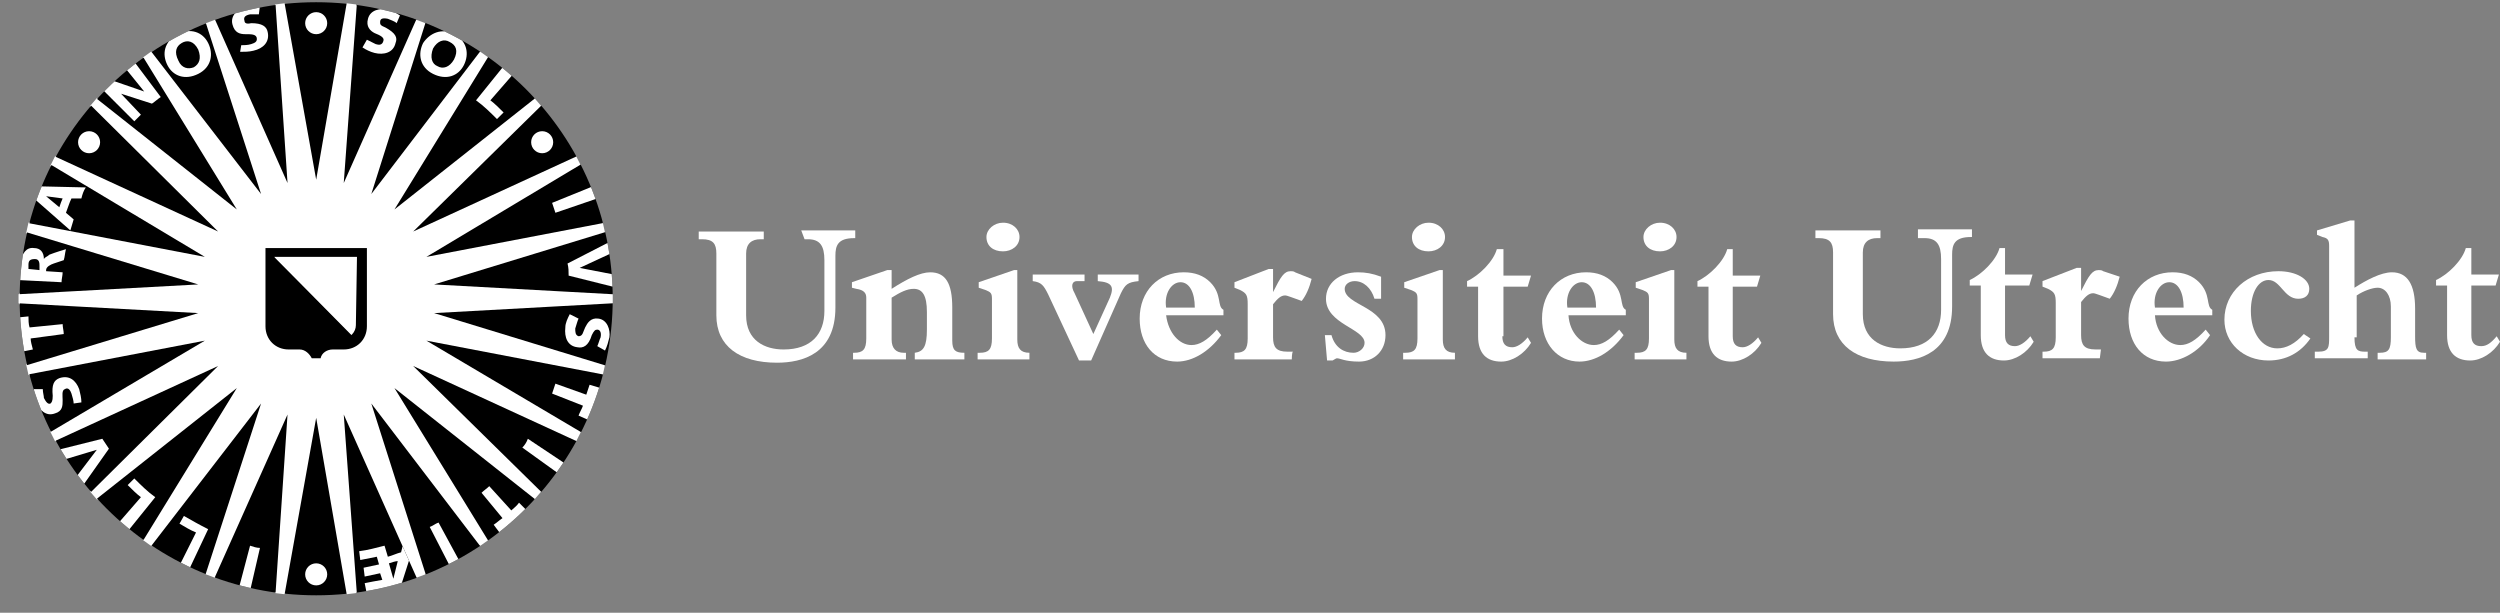 <svg version="1.1" id="Layer_1" xmlns="http://www.w3.org/2000/svg" xmlns:xlink="http://www.w3.org/1999/xlink" x="0px" y="0px"
	 width="306px" height="75px" viewBox="-1 -1 306 75" enable-background="new -1 -1 306 75" xml:space="preserve">
<rect x="-1" y="-1" width="306" height="75" fill="#808080" stroke="none"/>
<g id="background">
</g>
<g id="guides">
</g>
<g>
	<g>
		<path fill="#FFFFFF" d="M97.071,27.203h6.612v0.945h-0.135c-2.024,0-2.294,0.944-2.294,2.159v6.341
			c0,5.668-4.048,6.747-7.151,6.747c-4.588,0-7.421-2.024-7.421-5.802v-7.557c0-1.214-0.405-1.754-1.754-1.754h-0.405v-0.944h7.961
			v0.944h-0.405c-1.08,0-1.754,0.54-1.754,1.754v7.557c0,3.104,2.294,4.183,4.588,4.183c3.373,0,4.993-1.89,4.993-4.723v-6.207
			c0-1.754-0.54-2.563-2.024-2.563h-0.405L97.071,27.203L97.071,27.203z"/>
		<path fill="#FFFFFF" d="M115.557,40.696c0,1.214,0.405,1.484,1.484,1.484v0.809h-6.072v-0.809c1.08-0.135,1.484-0.811,1.484-2.834
			v-2.159c0-2.024-0.54-2.833-1.619-2.833c-0.81,0-1.619,0.404-2.699,1.079v5.128c0,1.079,0.54,1.619,1.484,1.619h0.27v0.809h-6.477
			v-0.809h0.135c1.079,0,1.484-0.405,1.484-1.754v-4.993c0-0.54-0.27-0.944-1.214-1.079l-0.54-0.135v-0.676l4.318-1.483h0.54v2.294
			c1.889-1.215,3.508-2.024,4.723-2.024c1.889,0,2.699,1.35,2.699,4.317V40.696L115.557,40.696z"/>
		<path fill="#FFFFFF" d="M125.002,42.989h-6.342v-0.809h0.27c1.08,0,1.484-0.405,1.484-1.754v-4.858c0-0.675-0.135-0.81-0.81-1.079
			l-0.81-0.27v-0.676l4.318-1.483h0.405v8.501c0,1.079,0.405,1.619,1.484,1.619V42.989L125.002,42.989z M123.788,28.012
			c0,1.08-0.945,1.754-2.024,1.754c-1.215,0-2.024-0.675-2.024-1.754c0-0.944,0.945-1.754,2.024-1.754
			C122.978,26.258,123.788,27.068,123.788,28.012z"/>
		<path fill="#FFFFFF" d="M125.271,32.601h6.477v0.809h-0.945c-0.54,0-0.81,0.54-0.27,1.484l2.293,4.992l2.024-4.452
			c0.54-1.349,0.27-1.89-1.484-2.024v-0.809h4.992v0.809c-1.349,0.135-1.619,0.405-2.159,1.484l-3.643,8.23h-1.484l-3.778-8.096
			c-0.54-1.079-0.81-1.484-1.889-1.619v-0.809H125.271z"/>
		<path fill="#FFFFFF" d="M148.48,40.021c-1.484,2.024-3.508,3.238-5.397,3.238c-2.833,0-4.587-2.159-4.587-5.263
			c0-3.373,2.293-5.667,5.397-5.667c1.35,0,2.429,0.405,3.238,1.214c1.484,1.484,0.81,2.969,1.619,3.374v0.675h-7.016
			c0.27,2.158,1.619,3.643,3.104,3.643c0.944,0,1.889-0.539,3.103-1.889L148.48,40.021z M145.242,36.647
			c0-1.889-0.675-3.104-1.754-3.104s-2.024,1.35-1.754,3.104H145.242z"/>
		<path fill="#FFFFFF" d="M157.115,42.989h-7.016v-0.809h0.135c1.08,0,1.484-0.405,1.484-1.754v-4.184
			c0-1.08-0.135-1.35-0.945-1.754l-0.674-0.27v-0.676l4.182-1.619h0.541v2.833l0,0c0.943-1.889,1.349-2.563,2.158-2.563
			c0.135,0,0.404,0,0.539,0.135l2.024,0.81c-0.27,1.08-0.675,2.023-1.214,2.699c-0.811-0.271-1.754-0.676-2.024-0.676
			c-0.54,0-0.944,0.405-1.483,1.08v4.048c0,1.214,0.404,1.755,1.754,1.755h0.674C157.115,42.181,157.115,42.989,157.115,42.989z"/>
		<path fill="#FFFFFF" d="M161.164,40.021h0.809c0.405,1.483,1.484,2.159,2.699,2.159c0.674,0,1.35-0.54,1.35-1.215
			c0-1.754-4.723-2.294-4.723-5.397c0-1.889,1.619-3.238,3.912-3.238c0.945,0,1.754,0.136,2.834,0.54v2.698h-0.81
			c-0.405-1.349-1.35-2.159-2.429-2.159c-0.675,0-1.215,0.405-1.215,0.945c0,2.023,4.992,2.158,4.992,5.667
			c0,1.889-1.349,3.238-3.238,3.238c-1.754,0-2.293-0.405-2.698-0.405c-0.135,0-0.27,0.135-0.54,0.27h-0.674L161.164,40.021z"/>
		<path fill="#FFFFFF" d="M177.086,42.989h-6.342v-0.809h0.27c1.079,0,1.484-0.405,1.484-1.754v-4.858
			c0-0.675-0.135-0.81-0.811-1.079l-0.809-0.27v-0.676l4.317-1.483h0.405v8.501c0,1.079,0.404,1.619,1.484,1.619V42.989
			L177.086,42.989z M175.871,28.012c0,1.08-0.945,1.754-2.024,1.754c-1.214,0-2.024-0.675-2.024-1.754
			c0-0.944,0.945-1.754,2.024-1.754C175.061,26.258,175.871,27.068,175.871,28.012z"/>
		<path fill="#FFFFFF" d="M182.887,40.156c0,0.944,0.405,1.349,1.215,1.349c0.54,0,1.215-0.404,1.889-1.214l0.405,0.675
			c-0.81,1.35-2.294,2.294-3.644,2.294c-1.754,0-2.833-0.944-2.833-3.104v-6.071h-1.35v-0.676c1.484-0.674,3.238-2.428,3.644-3.913
			h0.809v3.239h3.374l-0.405,1.35h-2.969v6.071H182.887z"/>
		<path fill="#FFFFFF" d="M197.729,40.021c-1.483,2.024-3.508,3.238-5.397,3.238c-2.698,0-4.588-2.159-4.588-5.263
			c0-3.373,2.295-5.667,5.398-5.667c1.349,0,2.428,0.405,3.238,1.214c1.484,1.484,0.809,2.969,1.619,3.374v0.675h-7.017
			c0.135,2.158,1.619,3.643,3.103,3.643c0.945,0,1.89-0.539,3.104-1.889L197.729,40.021z M194.356,36.647
			c0-1.889-0.675-3.104-1.754-3.104s-2.024,1.35-1.755,3.104H194.356z"/>
		<path fill="#FFFFFF" d="M205.421,42.989h-6.342v-0.809h0.27c1.079,0,1.484-0.405,1.484-1.754v-4.858
			c0-0.675-0.135-0.81-0.81-1.079l-0.81-0.27v-0.676l4.317-1.483h0.405v8.501c0,1.079,0.405,1.619,1.484,1.619V42.989
			L205.421,42.989z M204.207,28.012c0,1.08-0.945,1.754-2.024,1.754c-1.214,0-2.024-0.675-2.024-1.754
			c0-0.944,0.945-1.754,2.024-1.754C203.396,26.258,204.207,27.068,204.207,28.012z"/>
		<path fill="#FFFFFF" d="M211.088,40.156c0,0.944,0.404,1.349,1.215,1.349c0.539,0,1.214-0.404,1.889-1.214l0.404,0.675
			c-0.809,1.35-2.293,2.294-3.643,2.294c-1.754,0-2.834-0.944-2.834-3.104v-6.071h-1.35v-0.676c1.484-0.674,3.238-2.428,3.644-3.913
			h0.675v3.239h3.373l-0.404,1.35h-2.969V40.156L211.088,40.156z"/>
		<path fill="#FFFFFF" d="M233.756,27.068h6.612v0.944h-0.136c-2.023,0-2.293,0.945-2.293,2.159v6.341
			c0,5.668-4.049,6.747-7.152,6.747c-4.587,0-7.42-2.024-7.42-5.802v-7.557c0-1.214-0.405-1.754-1.755-1.754h-0.405v-0.945h7.961
			v0.945h-0.404c-1.079,0-1.754,0.54-1.754,1.754v7.557c0,3.104,2.294,4.183,4.588,4.183c3.373,0,4.992-1.89,4.992-4.723v-6.207
			c0-1.754-0.539-2.563-2.023-2.563h-0.811V27.068L233.756,27.068z"/>
		<path fill="#FFFFFF" d="M244.416,40.021c0,0.944,0.404,1.349,1.215,1.349c0.539,0,1.214-0.404,1.889-1.214l0.404,0.675
			c-0.81,1.35-2.293,2.293-3.643,2.293c-1.754,0-2.834-0.943-2.834-3.103v-6.072h-1.35v-0.675c1.484-0.674,3.238-2.429,3.644-3.913
			h0.675v3.239h3.373l-0.404,1.349h-2.969V40.021L244.416,40.021z"/>
		<path fill="#FFFFFF" d="M256.02,42.854h-7.016v-0.809h0.135c1.079,0,1.484-0.405,1.484-1.755v-4.183
			c0-1.08-0.135-1.35-0.945-1.754l-0.674-0.27v-0.676l4.183-1.619h0.54v2.833l0,0c0.944-1.889,1.35-2.563,2.158-2.563
			c0.135,0,0.405,0,0.54,0.135l2.024,0.675c-0.271,1.079-0.676,2.023-1.215,2.698c-0.81-0.27-1.754-0.675-2.023-0.675
			c-0.54,0-0.945,0.405-1.484,1.08v4.048c0,1.214,0.404,1.754,1.754,1.754h0.674L256.02,42.854L256.02,42.854z"/>
		<path fill="#FFFFFF" d="M269.514,40.021c-1.35,2.024-3.509,3.238-5.398,3.238c-2.833,0-4.587-2.159-4.587-5.263
			c0-3.373,2.294-5.667,5.397-5.667c1.35,0,2.428,0.405,3.238,1.214c1.484,1.484,0.81,2.969,1.619,3.374v0.675h-7.017
			c0.135,2.158,1.619,3.643,3.104,3.643c0.944,0,1.889-0.539,3.104-1.889L269.514,40.021z M266.275,36.647
			c0-1.889-0.676-3.104-1.755-3.104s-2.024,1.35-1.754,3.104H266.275z"/>
		<path fill="#FFFFFF" d="M281.792,40.427c-1.214,1.754-2.969,2.697-5.128,2.697c-3.104,0-5.396-2.158-5.396-4.992
			c0-3.373,2.833-5.937,6.611-5.937c2.158,0,3.777,0.944,3.777,2.159c0,0.809-0.539,1.214-1.349,1.214
			c-1.754,0-2.159-2.294-3.644-2.294c-1.214,0-2.158,1.484-2.158,3.778c0,2.698,1.35,4.588,3.238,4.588
			c1.079,0,2.158-0.54,3.238-1.755L281.792,40.427z"/>
		<path fill="#FFFFFF" d="M287.189,40.291c0,1.619,0.404,1.755,1.35,1.755h0.27v0.809h-6.477v-0.809h0.404
			c1.35,0,1.35-0.541,1.35-1.89V29.092c0-0.675-0.135-0.944-0.811-1.08l-0.674-0.27v-0.54l4.048-1.214h0.54v8.231
			c1.484-0.945,3.238-1.89,4.588-1.89c1.889,0,2.833,1.484,2.833,4.452v3.374c0,1.484,0.135,2.024,1.079,2.024h0.27v0.809h-5.937
			v-0.809h0.271c1.079,0,1.349-0.405,1.349-1.89v-3.778c0-1.35-0.675-2.293-1.619-2.293c-0.675,0-1.754,0.404-2.563,0.943v5.128
			H287.189z"/>
		<path fill="#FFFFFF" d="M301.492,40.021c0,0.944,0.404,1.349,1.214,1.349c0.675,0,1.214-0.404,1.89-1.214L305,40.831
			c-0.81,1.35-2.294,2.293-3.643,2.293c-1.755,0-2.834-0.943-2.834-3.103v-6.072h-1.35v-0.675c1.484-0.674,3.238-2.429,3.643-3.913
			h0.676v3.239h3.373l-0.404,1.349h-2.969V40.021L301.492,40.021z"/>
		<g>
			<g>
				<g>
					<g>
						<g>
							<g>
								<g>
									<polygon id="SVGID_1_" fill="#FFFFFF" points="32.034,0.486 32.709,-0.458 33.788,-0.593 34.733,0.082 40.535,0.082 
										41.479,-0.593 42.559,-0.458 43.233,0.486 48.9,1.836 49.98,1.431 51.06,1.836 51.599,2.78 56.727,5.479 57.806,5.344 
										58.75,6.019 59.021,7.098 63.338,11.011 64.417,11.011 65.227,11.956 65.227,13.035 68.466,17.758 69.545,18.163 
										70.085,19.242 69.815,20.321 71.839,25.719 72.783,26.258 73.053,27.473 72.514,28.417 73.188,34.22 73.998,35.028 
										73.998,36.108 73.188,36.918 72.514,42.72 73.053,43.665 72.783,44.879 71.839,45.419 69.815,50.815 70.085,51.896 
										69.545,52.975 68.466,53.245 65.227,58.103 65.227,59.182 64.417,60.126 63.338,60.126 59.021,64.039 58.75,65.118 
										57.806,65.793 56.727,65.658 51.599,68.356 51.06,69.302 49.98,69.706 48.9,69.302 43.368,70.651 42.559,71.595 
										41.479,71.729 40.535,71.056 34.733,71.056 33.788,71.729 32.709,71.595 32.034,70.651 26.367,69.302 25.288,69.706 
										24.208,69.302 23.803,68.356 18.541,65.658 17.461,65.793 16.517,65.118 16.382,64.039 11.929,60.126 10.85,60.126 
										10.041,59.182 10.175,58.103 6.802,53.245 5.723,52.975 5.183,51.896 5.588,50.815 3.429,45.419 2.484,44.879 
										2.214,43.665 2.754,42.72 2.08,36.918 1.27,36.108 1.27,35.028 2.08,34.22 2.754,28.417 2.214,27.473 2.484,26.258 
										3.429,25.719 5.588,20.321 5.183,19.242 5.723,18.163 6.802,17.758 10.175,13.035 10.041,11.956 10.85,11.011 
										11.929,11.011 16.382,7.098 16.517,6.019 17.461,5.344 18.541,5.479 23.803,2.78 24.208,1.836 25.288,1.431 26.367,1.836 
																			"/>
								</g>
								<g>
									<g>
										<defs>
											<polygon id="SVGID_2_" points="32.034,0.486 32.709,-0.458 33.788,-0.593 34.733,0.082 40.535,0.082 41.479,-0.593 
												42.559,-0.458 43.233,0.486 48.9,1.836 49.98,1.431 51.06,1.836 51.599,2.78 56.727,5.479 57.806,5.344 58.75,6.019 
												59.021,7.098 63.338,11.011 64.417,11.011 65.227,11.956 65.227,13.035 68.466,17.758 69.545,18.163 70.085,19.242 
												69.815,20.321 71.839,25.719 72.783,26.258 73.053,27.473 72.514,28.417 73.188,34.22 73.998,35.028 73.998,36.108 
												73.188,36.918 72.514,42.72 73.053,43.665 72.783,44.879 71.839,45.419 69.815,50.815 70.085,51.896 69.545,52.975 
												68.466,53.245 65.227,58.103 65.227,59.182 64.417,60.126 63.338,60.126 59.021,64.039 58.75,65.118 57.806,65.793 
												56.727,65.658 51.599,68.356 51.06,69.302 49.98,69.706 48.9,69.302 43.368,70.651 42.559,71.595 41.479,71.729 
												40.535,71.056 34.733,71.056 33.788,71.729 32.709,71.595 32.034,70.651 26.367,69.302 25.288,69.706 24.208,69.302 
												23.803,68.356 18.541,65.658 17.461,65.793 16.517,65.118 16.382,64.039 11.929,60.126 10.85,60.126 10.041,59.182 
												10.175,58.103 6.802,53.245 5.723,52.975 5.183,51.896 5.588,50.815 3.429,45.419 2.484,44.879 2.214,43.665 
												2.754,42.72 2.08,36.918 1.27,36.108 1.27,35.028 2.08,34.22 2.754,28.417 2.214,27.473 2.484,26.258 3.429,25.719 
												5.588,20.321 5.183,19.242 5.723,18.163 6.802,17.758 10.175,13.035 10.041,11.956 10.85,11.011 11.929,11.011 
												16.382,7.098 16.517,6.019 17.461,5.344 18.541,5.479 23.803,2.78 24.208,1.836 25.288,1.431 26.367,1.836 											
												"/>
										</defs>
										<clipPath id="SVGID_3_">
											<use xlink:href="#SVGID_2_"  overflow="visible"/>
										</clipPath>
										<g clip-path="url(#SVGID_3_)">
											<path fill="#FFFFFF" stroke="#FFFFFF" stroke-width="0.4" d="M43.908,3.86c0.27,0.135,0.81,0.405,1.08,0.54
												c0.405,0.135,0.81,0.135,0.944-0.405c0.135-0.405-0.405-0.675-1.08-0.944c-0.54-0.27-1.079-0.81-0.81-1.754
												c0.27-1.079,1.484-1.349,2.429-1.079c0.54,0.135,1.08,0.405,1.484,0.674l-0.405,0.945c-0.27-0.27-0.81-0.405-1.08-0.54
												c-0.674-0.135-0.944,0-0.944,0.405c0,0.27,0,0.405,0.675,0.675c1.214,0.675,1.484,1.214,1.214,1.889
												c-0.27,1.214-1.484,1.484-2.564,1.214c-0.54-0.135-1.079-0.405-1.484-0.675L43.908,3.86z"/>
											<path fill="#FFFFFF" stroke="#FFFFFF" stroke-width="0.4" d="M54.568,3.185c1.619,0.81,1.889,2.429,1.214,3.778
												c-0.675,1.35-2.159,1.889-3.778,1.08s-1.889-2.429-1.214-3.778C51.599,3.05,53.083,2.375,54.568,3.185z M52.544,7.098
												c0.674,0.405,1.484,0.135,2.024-0.81c0.54-1.08,0.27-1.754-0.54-2.159c-0.674-0.405-1.484-0.135-2.024,0.81
												C51.599,6.019,51.869,6.828,52.544,7.098z"/>
											<path fill="#FFFFFF" stroke="#FFFFFF" stroke-width="0.4" d="M60.64,7.098l-3.374,4.183
												c0.945,0.675,1.754,1.484,2.564,2.294l0.81-0.81c-0.54-0.54-1.08-1.08-1.619-1.484l2.699-3.103"/>
											<path fill="#FFFFFF" stroke="#FFFFFF" stroke-width="0.4" d="M72.109,23.29l-5.127,1.754
												c-0.135-0.405-0.27-0.81-0.405-1.214l4.992-2.024"/>
											<path fill="#FFFFFF" stroke="#FFFFFF" stroke-width="0.4" d="M74.133,32.601l-4.183-0.81l0,0l3.778-1.754l-0.27-1.349
												l-4.992,2.564c0.135,0.54,0.135,0.944,0.135,1.484l5.397,1.35"/>
											<path fill="#FFFFFF" stroke="#FFFFFF" stroke-width="0.4" d="M69.815,37.997c-0.135,0.27-0.27,0.81-0.405,1.215
												c0,0.404,0,0.81,0.405,0.944c0.54,0,0.54-0.54,0.81-1.079c0.27-0.54,0.675-1.215,1.619-1.08
												c1.08,0.135,1.484,1.35,1.349,2.294c-0.135,0.54-0.27,1.079-0.54,1.619l-0.944-0.54c0.135-0.27,0.27-0.809,0.405-1.079
												c0.135-0.675-0.135-0.944-0.405-0.944c-0.27,0-0.405,0.135-0.675,0.675c-0.405,1.349-1.08,1.619-1.754,1.483
												c-1.214-0.135-1.619-1.214-1.484-2.428c0-0.54,0.27-1.08,0.54-1.619L69.815,37.997z"/>
											<path fill="#FFFFFF" stroke="#FFFFFF" stroke-width="0.4" d="M71.029,50.411l-1.214-0.54
												c0.135-0.405,0.405-0.81,0.54-1.214l-3.778-1.484c0.135-0.405,0.27-0.81,0.405-1.215l3.778,1.35
												c0.135-0.404,0.27-0.81,0.405-1.215l1.35,0.405"/>
											<path fill="#FFFFFF" stroke="#FFFFFF" stroke-width="0.4" d="M67.251,56.888l-4.317-3.104
												c0.27-0.27,0.54-0.675,0.674-1.08l4.453,2.969"/>
											<path fill="#FFFFFF" stroke="#FFFFFF" stroke-width="0.4" d="M60.235,64.31l-0.81-1.08c0.405-0.27,0.675-0.54,1.08-0.81
												l-2.564-3.104c0.27-0.271,0.675-0.54,0.945-0.81l2.698,2.969c0.27-0.27,0.675-0.54,0.945-0.945l0.944,0.945"/>
											<path fill="#FFFFFF" stroke="#FFFFFF" stroke-width="0.4" d="M54.028,68.222l-2.429-4.723
												c0.405-0.135,0.675-0.404,1.08-0.539l2.563,4.723"/>
											<path fill="#FFFFFF" stroke="#FFFFFF" stroke-width="0.4" d="M43.773,71.595l-0.945-5.262
												c1.08-0.135,2.159-0.404,3.104-0.675l0.405,1.349c0.54-0.135,1.08-0.27,1.619-0.539l0.27-1.08l0.81,1.755l-1.08,3.373
												L43.773,71.595z"/>
											<path fill="#FFFFFF" stroke="#FFFFFF" stroke-width="0.4" d="M28.256,70.921l1.35-5.128
												c0.405,0.136,0.81,0.271,1.214,0.271l-1.214,5.262"/>
											<path fill="#FFFFFF" stroke="#FFFFFF" stroke-width="0.4" d="M22.184,68.627l2.294-4.858
												c-1.08-0.539-2.024-1.078-2.968-1.619l-0.54,0.945c0.675,0.404,1.35,0.81,2.024,1.079l-1.889,3.778"/>
											<path fill="#FFFFFF" stroke="#FFFFFF" stroke-width="0.4" d="M14.628,64.039l3.374-4.183
												c-0.945-0.675-1.754-1.484-2.564-2.294l-0.81,0.81c0.54,0.539,1.08,1.079,1.619,1.484l-2.698,3.104"/>
											<path fill="#FFFFFF" stroke="#FFFFFF" stroke-width="0.4" d="M6.127,54.054l5.397-1.35c0.27,0.405,0.54,0.811,0.81,1.215
												l-3.238,4.588l-0.81-1.08l2.564-3.373l0,0l-4.048,1.215"/>
											<path fill="#FFFFFF" stroke="#FFFFFF" stroke-width="0.4" d="M8.017,48.388c0-0.271-0.135-0.811-0.27-1.215
												c-0.135-0.405-0.405-0.81-0.81-0.54c-0.405,0.135-0.27,0.81-0.27,1.35c0,0.675,0,1.349-0.944,1.619
												c-1.08,0.405-1.889-0.405-2.294-1.35c-0.27-0.54-0.27-1.079-0.27-1.619h1.08c0,0.405,0.135,0.81,0.135,1.079
												c0.27,0.54,0.54,0.811,0.81,0.676c0.135-0.136,0.27-0.271,0.27-0.945c-0.135-1.35,0.135-1.889,0.81-2.158
												c1.214-0.405,2.024,0.27,2.429,1.349c0.135,0.54,0.27,1.079,0.27,1.619L8.017,48.388z"/>
											<path fill="#FFFFFF" stroke="#FFFFFF" stroke-width="0.4" d="M1.135,37.862l1.35-0.135c0,0.404,0,0.944,0.135,1.35
												l4.048-0.405c0,0.405,0.135,0.81,0.135,1.214l-4.048,0.541c0,0.404,0.135,0.809,0.27,1.349l-1.349,0.271"/>
											<path fill="#FFFFFF" stroke="#FFFFFF" stroke-width="0.4" d="M7.072,29.497c-0.135,0.54-0.135,0.945-0.27,1.349
												c0,0-0.81,0.27-1.214,0.405c-0.405,0.135-0.945,0.405-0.945,0.81c0,0.135,0,0.135,0,0.135l2.024,0.135
												c0,0.405-0.135,0.81-0.135,1.214l-5.127-0.27c0-0.674,0.135-1.484,0.135-2.159c0.135-1.08,0.675-1.889,1.619-1.754
												c0.81,0,1.214,0.54,1.214,1.349l0,0c0.135-0.27,0.405-0.27,0.675-0.54C5.723,29.901,7.072,29.497,7.072,29.497z"/>
											<path fill="#FFFFFF" stroke="#FFFFFF" stroke-width="0.4" d="M3.699,21.806L9.5,21.94c-0.27,0.405-0.405,0.81-0.54,1.35
												H7.747c-0.27,0.54-0.405,1.079-0.675,1.754l0.945,0.81c-0.135,0.405-0.27,0.944-0.405,1.349L3.159,23.29"/>
											<path fill="#FFFFFF" stroke="#FFFFFF" stroke-width="0.4" d="M12.739,8.852l3.913,1.35l-2.293-2.833l1.079-0.81
												l3.238,4.317c-0.405,0.27-0.674,0.54-1.079,0.81l-3.778-1.214l2.429,2.564c-0.27,0.27-0.54,0.54-0.81,0.81l-3.778-3.778"
												/>
											<path fill="#FFFFFF" stroke="#FFFFFF" stroke-width="0.4" d="M20.7,3.185c1.619-0.81,3.103-0.27,3.778,1.08
												c0.675,1.349,0.405,2.968-1.214,3.778s-3.104,0.27-3.778-1.08C18.811,5.614,19.081,4.129,20.7,3.185z M22.724,7.233
												c0.674-0.405,0.944-1.08,0.54-2.159c-0.54-1.08-1.349-1.214-2.024-0.81s-0.945,1.079-0.405,2.159
												C21.24,7.368,22.049,7.503,22.724,7.233z"/>
											<path fill="#FFFFFF" stroke="#FFFFFF" stroke-width="0.4" d="M28.526,4.534c0.27,0,0.81,0,1.214-0.135
												s0.81-0.27,0.675-0.81c-0.135-0.405-0.675-0.405-1.349-0.405c-0.675,0-1.35-0.135-1.62-1.214
												c-0.27-1.08,0.675-1.889,1.62-2.159c0.54-0.135,1.079-0.135,1.754-0.135l-0.135,1.08c-0.405,0-0.81,0-1.08,0
												c-0.675,0.135-0.81,0.405-0.675,0.81c0,0.27,0.27,0.405,0.81,0.27c1.35,0,1.889,0.405,2.024,1.079
												c0.27,1.214-0.54,2.024-1.754,2.294c-0.54,0.135-1.08,0.135-1.619,0.135L28.526,4.534z"/>
										</g>
									</g>
								</g>
							</g>
						</g>
						<circle fill="#FFFFFF" stroke="#FFFFFF" stroke-width="0.4" cx="37.701" cy="1.836" r="1.349"/>
						<circle fill="#FFFFFF" stroke="#FFFFFF" stroke-width="0.4" cx="65.362" cy="16.408" r="1.349"/>
						<circle fill="#FFFFFF" stroke="#FFFFFF" stroke-width="0.4" cx="37.701" cy="69.302" r="1.35"/>
						<circle fill="#FFFFFF" stroke="#FFFFFF" stroke-width="0.4" cx="9.905" cy="16.408" r="1.349"/>
					</g>
					<g>
						<g>
							<g>
								<defs>
									<circle id="SVGID_4_" cx="37.701" cy="35.569" r="36.297"/>
								</defs>
								<clipPath id="SVGID_6_">
									<use xlink:href="#SVGID_4_"  overflow="visible"/>
								</clipPath>
								<polyline clip-path="url(#SVGID_6_)" points="33.788,-0.863 37.701,20.996 41.479,-0.863 								"/>
							</g>
						</g>
						<g>
							<g>
								<defs>
									<circle id="SVGID_7_" cx="37.701" cy="35.569" r="36.297"/>
								</defs>
								<clipPath id="SVGID_8_">
									<use xlink:href="#SVGID_7_"  overflow="visible"/>
								</clipPath>
								<polyline clip-path="url(#SVGID_8_)" points="42.694,-0.728 41.075,21.401 50.115,1.026 								"/>
							</g>
						</g>
						<g>
							<g>
								<defs>
									<circle id="SVGID_9_" cx="37.701" cy="35.569" r="36.297"/>
								</defs>
								<clipPath id="SVGID_10_">
									<use xlink:href="#SVGID_9_"  overflow="visible"/>
								</clipPath>
								<polyline clip-path="url(#SVGID_10_)" points="51.194,1.431 44.448,22.75 57.941,5.074 								"/>
							</g>
						</g>
						<g>
							<g>
								<defs>
									<circle id="SVGID_11_" cx="37.701" cy="35.569" r="36.297"/>
								</defs>
								<clipPath id="SVGID_12_">
									<use xlink:href="#SVGID_11_"  overflow="visible"/>
								</clipPath>
								<polyline clip-path="url(#SVGID_12_)" points="58.886,5.749 47.281,24.639 64.688,10.876 								"/>
							</g>
						</g>
						<g>
							<g>
								<defs>
									<circle id="SVGID_13_" cx="37.701" cy="35.569" r="36.297"/>
								</defs>
								<clipPath id="SVGID_14_">
									<use xlink:href="#SVGID_13_"  overflow="visible"/>
								</clipPath>
								<polyline clip-path="url(#SVGID_14_)" points="65.497,11.686 49.575,27.338 69.815,18.027 								"/>
							</g>
						</g>
						<g>
							<g>
								<defs>
									<circle id="SVGID_15_" cx="37.701" cy="35.569" r="36.297"/>
								</defs>
								<clipPath id="SVGID_16_">
									<use xlink:href="#SVGID_15_"  overflow="visible"/>
								</clipPath>
								<polyline clip-path="url(#SVGID_16_)" points="70.354,18.972 51.194,30.441 73.053,26.258 								"/>
							</g>
						</g>
						<g>
							<g>
								<defs>
									<circle id="SVGID_17_" cx="37.701" cy="35.569" r="36.297"/>
								</defs>
								<clipPath id="SVGID_18_">
									<use xlink:href="#SVGID_17_"  overflow="visible"/>
								</clipPath>
								<polyline clip-path="url(#SVGID_18_)" points="73.323,27.338 52.139,33.814 74.268,35.028 								"/>
							</g>
						</g>
						<g>
							<g>
								<defs>
									<circle id="SVGID_19_" cx="37.701" cy="35.569" r="36.297"/>
								</defs>
								<clipPath id="SVGID_20_">
									<use xlink:href="#SVGID_19_"  overflow="visible"/>
								</clipPath>
								<polyline clip-path="url(#SVGID_20_)" points="74.268,36.108 52.139,37.323 73.323,43.8 								"/>
							</g>
						</g>
						<g>
							<g>
								<defs>
									<circle id="SVGID_21_" cx="37.701" cy="35.569" r="36.297"/>
								</defs>
								<clipPath id="SVGID_22_">
									<use xlink:href="#SVGID_21_"  overflow="visible"/>
								</clipPath>
								<polyline clip-path="url(#SVGID_22_)" points="73.053,44.879 51.194,40.696 70.354,52.03 								"/>
							</g>
						</g>
						<g>
							<g>
								<defs>
									<circle id="SVGID_23_" cx="37.701" cy="35.569" r="36.297"/>
								</defs>
								<clipPath id="SVGID_24_">
									<use xlink:href="#SVGID_23_"  overflow="visible"/>
								</clipPath>
								<polyline clip-path="url(#SVGID_24_)" points="69.815,53.109 49.575,43.8 65.497,59.451 								"/>
							</g>
						</g>
						<g>
							<g>
								<defs>
									<circle id="SVGID_25_" cx="37.701" cy="35.569" r="36.297"/>
								</defs>
								<clipPath id="SVGID_26_">
									<use xlink:href="#SVGID_25_"  overflow="visible"/>
								</clipPath>
								<polyline clip-path="url(#SVGID_26_)" points="64.688,60.261 47.281,46.498 58.886,65.388 								"/>
							</g>
						</g>
						<g>
							<g>
								<defs>
									<circle id="SVGID_27_" cx="37.701" cy="35.569" r="36.297"/>
								</defs>
								<clipPath id="SVGID_28_">
									<use xlink:href="#SVGID_27_"  overflow="visible"/>
								</clipPath>
								<polyline clip-path="url(#SVGID_28_)" points="57.941,66.063 44.448,48.388 51.194,69.571 								"/>
							</g>
						</g>
						<g>
							<g>
								<defs>
									<circle id="SVGID_29_" cx="37.701" cy="35.569" r="36.297"/>
								</defs>
								<clipPath id="SVGID_30_">
									<use xlink:href="#SVGID_29_"  overflow="visible"/>
								</clipPath>
								<polyline clip-path="url(#SVGID_30_)" points="41.479,72 37.701,50.142 33.788,72 								"/>
							</g>
						</g>
						<g>
							<g>
								<defs>
									<circle id="SVGID_31_" cx="37.701" cy="35.569" r="36.297"/>
								</defs>
								<clipPath id="SVGID_32_">
									<use xlink:href="#SVGID_31_"  overflow="visible"/>
								</clipPath>
								<polyline clip-path="url(#SVGID_32_)" points="32.709,71.865 34.193,49.736 25.153,69.976 								"/>
							</g>
						</g>
						<g>
							<g>
								<defs>
									<circle id="SVGID_33_" cx="37.701" cy="35.569" r="36.297"/>
								</defs>
								<clipPath id="SVGID_34_">
									<use xlink:href="#SVGID_33_"  overflow="visible"/>
								</clipPath>
								<polyline clip-path="url(#SVGID_34_)" points="24.073,69.571 30.955,48.388 17.327,66.063 								"/>
							</g>
						</g>
						<g>
							<g>
								<defs>
									<circle id="SVGID_35_" cx="37.701" cy="35.569" r="36.297"/>
								</defs>
								<clipPath id="SVGID_36_">
									<use xlink:href="#SVGID_35_"  overflow="visible"/>
								</clipPath>
								<polyline clip-path="url(#SVGID_36_)" points="16.382,65.388 27.986,46.498 10.58,60.261 								"/>
							</g>
						</g>
						<g>
							<g>
								<defs>
									<circle id="SVGID_37_" cx="37.701" cy="35.569" r="36.297"/>
								</defs>
								<clipPath id="SVGID_38_">
									<use xlink:href="#SVGID_37_"  overflow="visible"/>
								</clipPath>
								<polyline clip-path="url(#SVGID_38_)" points="9.905,59.451 25.692,43.8 5.453,53.109 								"/>
							</g>
						</g>
						<g>
							<g>
								<defs>
									<circle id="SVGID_39_" cx="37.701" cy="35.569" r="36.297"/>
								</defs>
								<clipPath id="SVGID_40_">
									<use xlink:href="#SVGID_39_"  overflow="visible"/>
								</clipPath>
								<polyline clip-path="url(#SVGID_40_)" points="4.913,52.03 24.073,40.696 2.214,44.879 								"/>
							</g>
						</g>
						<g>
							<g>
								<defs>
									<circle id="SVGID_41_" cx="37.701" cy="35.569" r="36.297"/>
								</defs>
								<clipPath id="SVGID_42_">
									<use xlink:href="#SVGID_41_"  overflow="visible"/>
								</clipPath>
								<polyline clip-path="url(#SVGID_42_)" points="1.944,43.8 23.264,37.323 1,36.108 								"/>
							</g>
						</g>
						<g>
							<g>
								<defs>
									<circle id="SVGID_43_" cx="37.701" cy="35.569" r="36.297"/>
								</defs>
								<clipPath id="SVGID_44_">
									<use xlink:href="#SVGID_43_"  overflow="visible"/>
								</clipPath>
								<polyline clip-path="url(#SVGID_44_)" points="1,35.028 23.264,33.814 1.944,27.338 								"/>
							</g>
						</g>
						<g>
							<g>
								<defs>
									<circle id="SVGID_45_" cx="37.701" cy="35.569" r="36.297"/>
								</defs>
								<clipPath id="SVGID_46_">
									<use xlink:href="#SVGID_45_"  overflow="visible"/>
								</clipPath>
								<polyline clip-path="url(#SVGID_46_)" points="2.214,26.258 24.073,30.441 4.913,18.972 								"/>
							</g>
						</g>
						<g>
							<g>
								<defs>
									<circle id="SVGID_47_" cx="37.701" cy="35.569" r="36.297"/>
								</defs>
								<clipPath id="SVGID_48_">
									<use xlink:href="#SVGID_47_"  overflow="visible"/>
								</clipPath>
								<polyline clip-path="url(#SVGID_48_)" points="5.453,18.027 25.692,27.338 9.905,11.686 								"/>
							</g>
						</g>
						<g>
							<g>
								<defs>
									<circle id="SVGID_49_" cx="37.701" cy="35.569" r="36.297"/>
								</defs>
								<clipPath id="SVGID_50_">
									<use xlink:href="#SVGID_49_"  overflow="visible"/>
								</clipPath>
								<polyline clip-path="url(#SVGID_50_)" points="10.58,10.876 27.986,24.639 16.382,5.749 								"/>
							</g>
						</g>
						<g>
							<g>
								<defs>
									<circle id="SVGID_51_" cx="37.701" cy="35.569" r="36.297"/>
								</defs>
								<clipPath id="SVGID_52_">
									<use xlink:href="#SVGID_51_"  overflow="visible"/>
								</clipPath>
								<polyline clip-path="url(#SVGID_52_)" points="17.327,5.074 30.955,22.75 24.073,1.431 								"/>
							</g>
						</g>
						<g>
							<g>
								<defs>
									<circle id="SVGID_53_" cx="37.701" cy="35.569" r="36.297"/>
								</defs>
								<clipPath id="SVGID_54_">
									<use xlink:href="#SVGID_53_"  overflow="visible"/>
								</clipPath>
								<polyline clip-path="url(#SVGID_54_)" points="25.153,1.026 34.193,21.401 32.709,-0.728 								"/>
							</g>
						</g>
						<g>
							<g>
								<defs>
									<circle id="SVGID_55_" cx="37.701" cy="35.569" r="36.297"/>
								</defs>
								<clipPath id="SVGID_56_">
									<use xlink:href="#SVGID_55_"  overflow="visible"/>
								</clipPath>
								<path clip-path="url(#SVGID_56_)" fill="#FFFFFF" d="M60.64,7.098l-3.374,4.183c0.945,0.675,1.754,1.484,2.564,2.294
									l0.81-0.81c-0.54-0.54-1.08-1.08-1.619-1.484l2.699-3.103"/>
							</g>
						</g>
						<g>
							<g>
								<defs>
									<circle id="SVGID_57_" cx="37.701" cy="35.569" r="36.297"/>
								</defs>
								<clipPath id="SVGID_58_">
									<use xlink:href="#SVGID_57_"  overflow="visible"/>
								</clipPath>
								<path clip-path="url(#SVGID_58_)" fill="#FFFFFF" d="M72.109,23.29l-5.127,1.754c-0.135-0.405-0.27-0.81-0.405-1.214
									l4.992-2.024"/>
							</g>
						</g>
						<g>
							<g>
								<defs>
									<circle id="SVGID_59_" cx="37.701" cy="35.569" r="36.297"/>
								</defs>
								<clipPath id="SVGID_60_">
									<use xlink:href="#SVGID_59_"  overflow="visible"/>
								</clipPath>
								<path clip-path="url(#SVGID_60_)" fill="#FFFFFF" d="M74.133,32.601l-4.183-0.81l0,0l3.778-1.754l-0.27-1.349l-4.992,2.564
									c0.135,0.54,0.135,0.944,0.135,1.484l5.397,1.35"/>
							</g>
						</g>
						<g>
							<g>
								<defs>
									<circle id="SVGID_61_" cx="37.701" cy="35.569" r="36.297"/>
								</defs>
								<clipPath id="SVGID_62_">
									<use xlink:href="#SVGID_61_"  overflow="visible"/>
								</clipPath>
								<path clip-path="url(#SVGID_62_)" fill="#FFFFFF" d="M71.029,50.411l-1.214-0.54c0.135-0.405,0.405-0.81,0.54-1.214
									l-3.778-1.484c0.135-0.405,0.27-0.81,0.405-1.215l3.778,1.35c0.135-0.404,0.27-0.81,0.405-1.215l1.35,0.405"/>
							</g>
						</g>
						<g>
							<g>
								<defs>
									<circle id="SVGID_63_" cx="37.701" cy="35.569" r="36.297"/>
								</defs>
								<clipPath id="SVGID_64_">
									<use xlink:href="#SVGID_63_"  overflow="visible"/>
								</clipPath>
								<path clip-path="url(#SVGID_64_)" fill="#FFFFFF" d="M67.251,56.888l-4.317-3.104c0.27-0.27,0.54-0.675,0.674-1.08
									l4.453,2.969"/>
							</g>
						</g>
						<g>
							<g>
								<defs>
									<circle id="SVGID_65_" cx="37.701" cy="35.569" r="36.297"/>
								</defs>
								<clipPath id="SVGID_66_">
									<use xlink:href="#SVGID_65_"  overflow="visible"/>
								</clipPath>
								<path clip-path="url(#SVGID_66_)" fill="#FFFFFF" d="M60.235,64.31l-0.81-1.08c0.405-0.27,0.675-0.54,1.08-0.81
									l-2.564-3.104c0.27-0.271,0.675-0.54,0.945-0.81l2.698,2.969c0.27-0.27,0.675-0.54,0.945-0.945l0.944,0.945"/>
							</g>
						</g>
						<g>
							<g>
								<defs>
									<circle id="SVGID_67_" cx="37.701" cy="35.569" r="36.297"/>
								</defs>
								<clipPath id="SVGID_68_">
									<use xlink:href="#SVGID_67_"  overflow="visible"/>
								</clipPath>
								<path clip-path="url(#SVGID_68_)" fill="#FFFFFF" d="M54.028,68.222l-2.429-4.723c0.405-0.135,0.675-0.404,1.08-0.539
									l2.563,4.723"/>
							</g>
						</g>
						<g>
							<g>
								<defs>
									<circle id="SVGID_69_" cx="37.701" cy="35.569" r="36.297"/>
								</defs>
								<clipPath id="SVGID_70_">
									<use xlink:href="#SVGID_69_"  overflow="visible"/>
								</clipPath>
								<g clip-path="url(#SVGID_70_)">
									<g>
										<g>
											<polyline id="SVGID_5_" points="50.115,69.976 41.075,49.736 42.694,71.865 											"/>
										</g>
										<g>
											<g>
												<defs>
													<polyline id="SVGID_71_" points="50.115,69.976 41.075,49.736 42.694,71.865 													"/>
												</defs>
												<clipPath id="SVGID_72_">
													<use xlink:href="#SVGID_71_"  overflow="visible"/>
												</clipPath>
												<path clip-path="url(#SVGID_72_)" fill="#FFFFFF" d="M48.091,70.651l1.08-3.374l-0.81-1.754l-0.27,1.079
													c-0.54,0.135-1.079,0.404-1.619,0.54l-0.405-1.35c-1.079,0.271-2.024,0.54-3.104,0.675l0.135,1.08
													c0.675-0.136,1.349-0.271,2.024-0.405l0.27,0.944c-0.675,0.135-1.214,0.27-1.889,0.404l0.135,1.08
													c0.675-0.135,1.214-0.27,1.889-0.404l0.27,0.809c-0.81,0.135-1.484,0.271-2.159,0.405l0.27,1.349 M47.146,69.841
													l-0.54-1.889c0.405-0.135,0.81-0.27,1.079-0.27L47.146,69.841L47.146,69.841z"/>
											</g>
										</g>
										<g>
											<g>
												<defs>
													<circle id="SVGID_73_" cx="37.701" cy="35.569" r="36.297"/>
												</defs>
												<clipPath id="SVGID_74_">
													<use xlink:href="#SVGID_73_"  overflow="visible"/>
												</clipPath>
												<path clip-path="url(#SVGID_74_)" fill="#FFFFFF" d="M28.256,70.921l1.35-5.128c0.405,0.136,0.81,0.271,1.214,0.271
													l-1.214,5.262"/>
											</g>
											<g>
												<g>
													<defs>
														<circle id="SVGID_75_" cx="37.701" cy="35.569" r="36.297"/>
													</defs>
													<clipPath id="SVGID_76_">
														<use xlink:href="#SVGID_75_"  overflow="visible"/>
													</clipPath>
													<path clip-path="url(#SVGID_76_)" fill="#FFFFFF" d="M22.184,68.627l2.294-4.858c-1.08-0.539-2.024-1.078-2.968-1.619
														l-0.54,0.945c0.675,0.404,1.35,0.81,2.024,1.079l-1.889,3.778"/>
												</g>
												<g>
													<g>
														<defs>
															<circle id="SVGID_77_" cx="37.701" cy="35.569" r="36.297"/>
														</defs>
														<clipPath id="SVGID_78_">
															<use xlink:href="#SVGID_77_"  overflow="visible"/>
														</clipPath>
														<path clip-path="url(#SVGID_78_)" fill="#FFFFFF" d="M14.628,64.039l3.374-4.183
															c-0.945-0.675-1.754-1.484-2.564-2.294l-0.81,0.81c0.54,0.539,1.08,1.079,1.619,1.484l-2.698,3.104"/>
													</g>
													<g>
														<g>
															<defs>
																<circle id="SVGID_79_" cx="37.701" cy="35.569" r="36.297"/>
															</defs>
															<clipPath id="SVGID_80_">
																<use xlink:href="#SVGID_79_"  overflow="visible"/>
															</clipPath>
															<path clip-path="url(#SVGID_80_)" fill="#FFFFFF" d="M6.127,54.054l5.397-1.35c0.27,0.405,0.54,0.811,0.81,1.215
																l-3.238,4.588l-0.81-1.08l2.564-3.373l0,0l-4.048,1.215"/>
														</g>
														<g id="UU_logo">
															<g>
																<defs>
																	<circle id="SVGID_81_" cx="37.701" cy="35.569" r="36.297"/>
																</defs>
																<clipPath id="SVGID_82_">
																	<use xlink:href="#SVGID_81_"  overflow="visible"/>
																</clipPath>
																<path clip-path="url(#SVGID_82_)" fill="#FFFFFF" d="M1.135,37.862l1.35-0.135c0,0.404,0,0.944,0.135,1.35
																	l4.048-0.405c0,0.405,0.135,0.81,0.135,1.214l-4.048,0.541c0,0.404,0.135,0.809,0.27,1.349l-1.349,0.271"/>
															</g>
															<g>
																<g>
																	<defs>
																		<circle id="SVGID_83_" cx="37.701" cy="35.569" r="36.297"/>
																	</defs>
																	<clipPath id="SVGID_84_">
																		<use xlink:href="#SVGID_83_"  overflow="visible"/>
																	</clipPath>
																	<path clip-path="url(#SVGID_84_)" fill="#FFFFFF" d="M1.27,31.116h0.27c0.135-1.08,0.675-1.889,1.619-1.754
																		c0.81,0,1.214,0.54,1.214,1.349l0,0c0.135-0.27,0.405-0.27,0.675-0.54c0.675-0.27,2.024-0.675,2.024-0.675
																		c-0.135,0.54-0.135,0.945-0.27,1.349c0,0-0.81,0.27-1.214,0.405c-0.405,0.135-0.945,0.405-0.945,0.81
																		c0,0.135,0,0.135,0,0.135l2.024,0.135c0,0.405-0.135,0.81-0.135,1.214l-5.397-0.27 M2.484,31.386
																		c0,0.135,0,0.405,0,0.54l1.349,0.135c0-0.135,0-0.405,0-0.54c0-0.27,0-0.81-0.54-0.81
																		C2.754,30.711,2.484,30.846,2.484,31.386z"/>
																</g>
																<g>
																	<g>
																		<defs>
																			<circle id="SVGID_85_" cx="37.701" cy="35.569" r="36.297"/>
																		</defs>
																		<clipPath id="SVGID_86_">
																			<use xlink:href="#SVGID_85_"  overflow="visible"/>
																		</clipPath>
																		<path clip-path="url(#SVGID_86_)" fill="#FFFFFF" d="M3.699,21.806L9.5,21.94c-0.27,0.405-0.405,0.81-0.54,1.35
																			H7.747c-0.27,0.54-0.405,1.079-0.675,1.754l0.945,0.81c-0.135,0.405-0.27,0.944-0.405,1.349L3.159,23.29
																			 M4.643,23.02l1.619,1.349c0.135-0.405,0.27-0.81,0.405-1.079L4.643,23.02L4.643,23.02z"/>
																	</g>
																	<g>
																		<g>
																			<defs>
																				<circle id="SVGID_87_" cx="37.701" cy="35.569" r="36.297"/>
																			</defs>
																			<clipPath id="SVGID_88_">
																				<use xlink:href="#SVGID_87_"  overflow="visible"/>
																			</clipPath>
																			<path clip-path="url(#SVGID_88_)" fill="#FFFFFF" d="M12.739,8.852l3.913,1.35l-2.293-2.833l1.079-0.81
																				l3.238,4.317c-0.405,0.27-0.674,0.54-1.079,0.81l-3.778-1.214l2.429,2.564c-0.27,0.27-0.54,0.54-0.81,0.81
																				l-3.778-3.778"/>
																		</g>
																		<g>
																			<g>
																				<defs>
																					<circle id="SVGID_89_" cx="37.701" cy="35.569" r="36.297"/>
																				</defs>
																				<clipPath id="SVGID_90_">
																					<use xlink:href="#SVGID_89_"  overflow="visible"/>
																				</clipPath>
																				<g clip-path="url(#SVGID_90_)">
																					<path fill="#FFFFFF" d="M43.908,3.86c0.27,0.135,0.81,0.405,1.08,0.54c0.405,0.135,0.81,0.135,0.944-0.405
																						c0.135-0.405-0.405-0.675-1.08-0.944c-0.54-0.27-1.079-0.81-0.81-1.754c0.27-1.079,1.484-1.349,2.429-1.079
																						c0.54,0.135,1.08,0.405,1.484,0.674l-0.405,0.945c-0.27-0.27-0.81-0.405-1.08-0.54
																						c-0.674-0.135-0.944,0-0.944,0.405c0,0.27,0,0.405,0.675,0.675c1.214,0.675,1.484,1.214,1.214,1.889
																						c-0.27,1.214-1.484,1.484-2.564,1.214c-0.54-0.135-1.079-0.405-1.484-0.675L43.908,3.86z"/>
																					<path fill="#FFFFFF" d="M54.568,3.185c1.619,0.81,1.889,2.429,1.214,3.778c-0.675,1.35-2.159,1.889-3.778,1.08
																						s-1.889-2.429-1.214-3.778C51.599,3.05,53.083,2.375,54.568,3.185z M52.544,7.098
																						c0.674,0.405,1.484,0.135,2.024-0.81c0.54-1.08,0.27-1.754-0.54-2.159c-0.674-0.405-1.484-0.135-2.024,0.81
																						C51.599,6.019,51.869,6.828,52.544,7.098z"/>
																					<path fill="#FFFFFF" d="M69.815,37.997c-0.135,0.27-0.27,0.81-0.405,1.215c0,0.404,0,0.81,0.405,0.944
																						c0.54,0,0.54-0.54,0.81-1.079c0.27-0.54,0.675-1.215,1.619-1.08c1.08,0.135,1.484,1.35,1.349,2.294
																						c-0.135,0.54-0.27,1.079-0.54,1.619l-0.944-0.54c0.135-0.27,0.27-0.809,0.405-1.079
																						c0.135-0.675-0.135-0.944-0.405-0.944c-0.27,0-0.405,0.135-0.675,0.675c-0.405,1.349-1.08,1.619-1.754,1.483
																						c-1.214-0.135-1.619-1.214-1.484-2.428c0-0.54,0.27-1.08,0.54-1.619L69.815,37.997z"/>
																					<path fill="#FFFFFF" d="M8.017,48.388c0-0.271-0.135-0.811-0.27-1.215c-0.135-0.405-0.405-0.81-0.81-0.54
																						c-0.405,0.135-0.27,0.81-0.27,1.35c0,0.675,0,1.349-0.944,1.619c-1.08,0.405-1.889-0.405-2.294-1.35
																						c-0.27-0.54-0.27-1.079-0.27-1.619h1.08c0,0.405,0.135,0.81,0.135,1.079c0.27,0.54,0.54,0.811,0.81,0.676
																						c0.135-0.136,0.27-0.271,0.27-0.945c-0.135-1.35,0.135-1.889,0.81-2.158c1.214-0.405,2.024,0.27,2.429,1.349
																						c0.135,0.54,0.27,1.079,0.27,1.619L8.017,48.388z"/>
																					<path fill="#FFFFFF" d="M20.7,3.185c1.619-0.81,3.103-0.27,3.778,1.08c0.675,1.349,0.405,2.968-1.214,3.778
																						s-3.104,0.27-3.778-1.08C18.811,5.614,19.081,4.129,20.7,3.185z M22.724,7.233
																						c0.674-0.405,0.944-1.08,0.54-2.159c-0.54-1.08-1.349-1.214-2.024-0.81s-0.945,1.079-0.405,2.159
																						C21.24,7.368,22.049,7.503,22.724,7.233z"/>
																					<path fill="#FFFFFF" d="M28.526,4.534c0.27,0,0.81,0,1.214-0.135s0.81-0.27,0.675-0.81
																						c-0.135-0.405-0.675-0.405-1.349-0.405c-0.675,0-1.35-0.135-1.62-1.214c-0.27-1.08,0.675-1.889,1.62-2.159
																						c0.54-0.135,1.079-0.135,1.754-0.135l-0.135,1.08c-0.405,0-0.81,0-1.08,0c-0.675,0.135-0.81,0.405-0.675,0.81
																						c0,0.27,0.27,0.405,0.81,0.27c1.35,0,1.889,0.405,2.024,1.079c0.27,1.214-0.54,2.024-1.754,2.294
																						c-0.54,0.135-1.08,0.135-1.619,0.135L28.526,4.534z"/>
																				</g>
																			</g>
																			<g>
																				<g>
																					<defs>
																						<circle id="SVGID_91_" cx="37.701" cy="35.569" r="36.297"/>
																					</defs>
																					<clipPath id="SVGID_92_">
																						<use xlink:href="#SVGID_91_"  overflow="visible"/>
																					</clipPath>
																					<g clip-path="url(#SVGID_92_)">
																						<circle fill="#FFFFFF" cx="37.701" cy="1.836" r="1.349"/>
																						<circle fill="#FFFFFF" cx="65.362" cy="16.408" r="1.349"/>
																						<circle fill="#FFFFFF" cx="37.701" cy="69.302" r="1.35"/>
																						<circle fill="#FFFFFF" cx="9.905" cy="16.408" r="1.349"/>
																					</g>
																				</g>
																			</g>
																			<g>
																				<defs>
																					<circle id="SVGID_93_" cx="37.701" cy="35.569" r="36.297"/>
																				</defs>
																				<clipPath id="SVGID_94_">
																					<use xlink:href="#SVGID_93_"  overflow="visible"/>
																				</clipPath>
																				<path clip-path="url(#SVGID_94_)" fill="none" d="M37.701,35.568"/>
																			</g>
																			<g>
																				<defs>
																					<circle id="SVGID_95_" cx="37.701" cy="35.569" r="36.297"/>
																				</defs>
																				<clipPath id="SVGID_96_">
																					<use xlink:href="#SVGID_95_"  overflow="visible"/>
																				</clipPath>
																				<g clip-path="url(#SVGID_96_)">
																					<g>
																						<path d="M42.694,40.562c-0.54,0.404-1.08,0.674-1.619,0.674h-1.35c-0.674,0-1.349,0.405-1.754,0.945h-0.54
																							c-0.405-0.54-1.08-0.945-1.754-0.945h-1.349c-1.214,0-2.294-0.944-2.294-2.293v-9.041"/>
																						<path fill="#FFFFFF" d="M32.034,29.901h11.199v9.041c0,0.674-0.27,1.214-0.675,1.619"/>
																					</g>
																					<path d="M43.908,38.942c0,1.619-1.214,2.833-2.833,2.833h-1.35c-0.674,0-1.349,0.405-1.484,1.079h-1.08
																						c-0.27-0.539-0.81-1.079-1.484-1.079h-1.349c-1.619,0-2.833-1.214-2.833-2.833v-9.581h12.414V38.942
																						L43.908,38.942z M42.694,30.441h-10.12v8.365c0,0.944,0.81,1.62,1.619,1.62h1.35
																						c0.81,0,1.484,0.404,2.024,0.809l0,0c0.54-0.539,1.214-0.809,2.024-0.809h1.349
																						c0.945,0,1.619-0.811,1.619-1.62L42.694,30.441L42.694,30.441z"/>
																				</g>
																			</g>
																		</g>
																	</g>
																</g>
															</g>
														</g>
													</g>
												</g>
											</g>
										</g>
									</g>
								</g>
							</g>
						</g>
					</g>
				</g>
			</g>
		</g>
	</g>
</g>
</svg>
